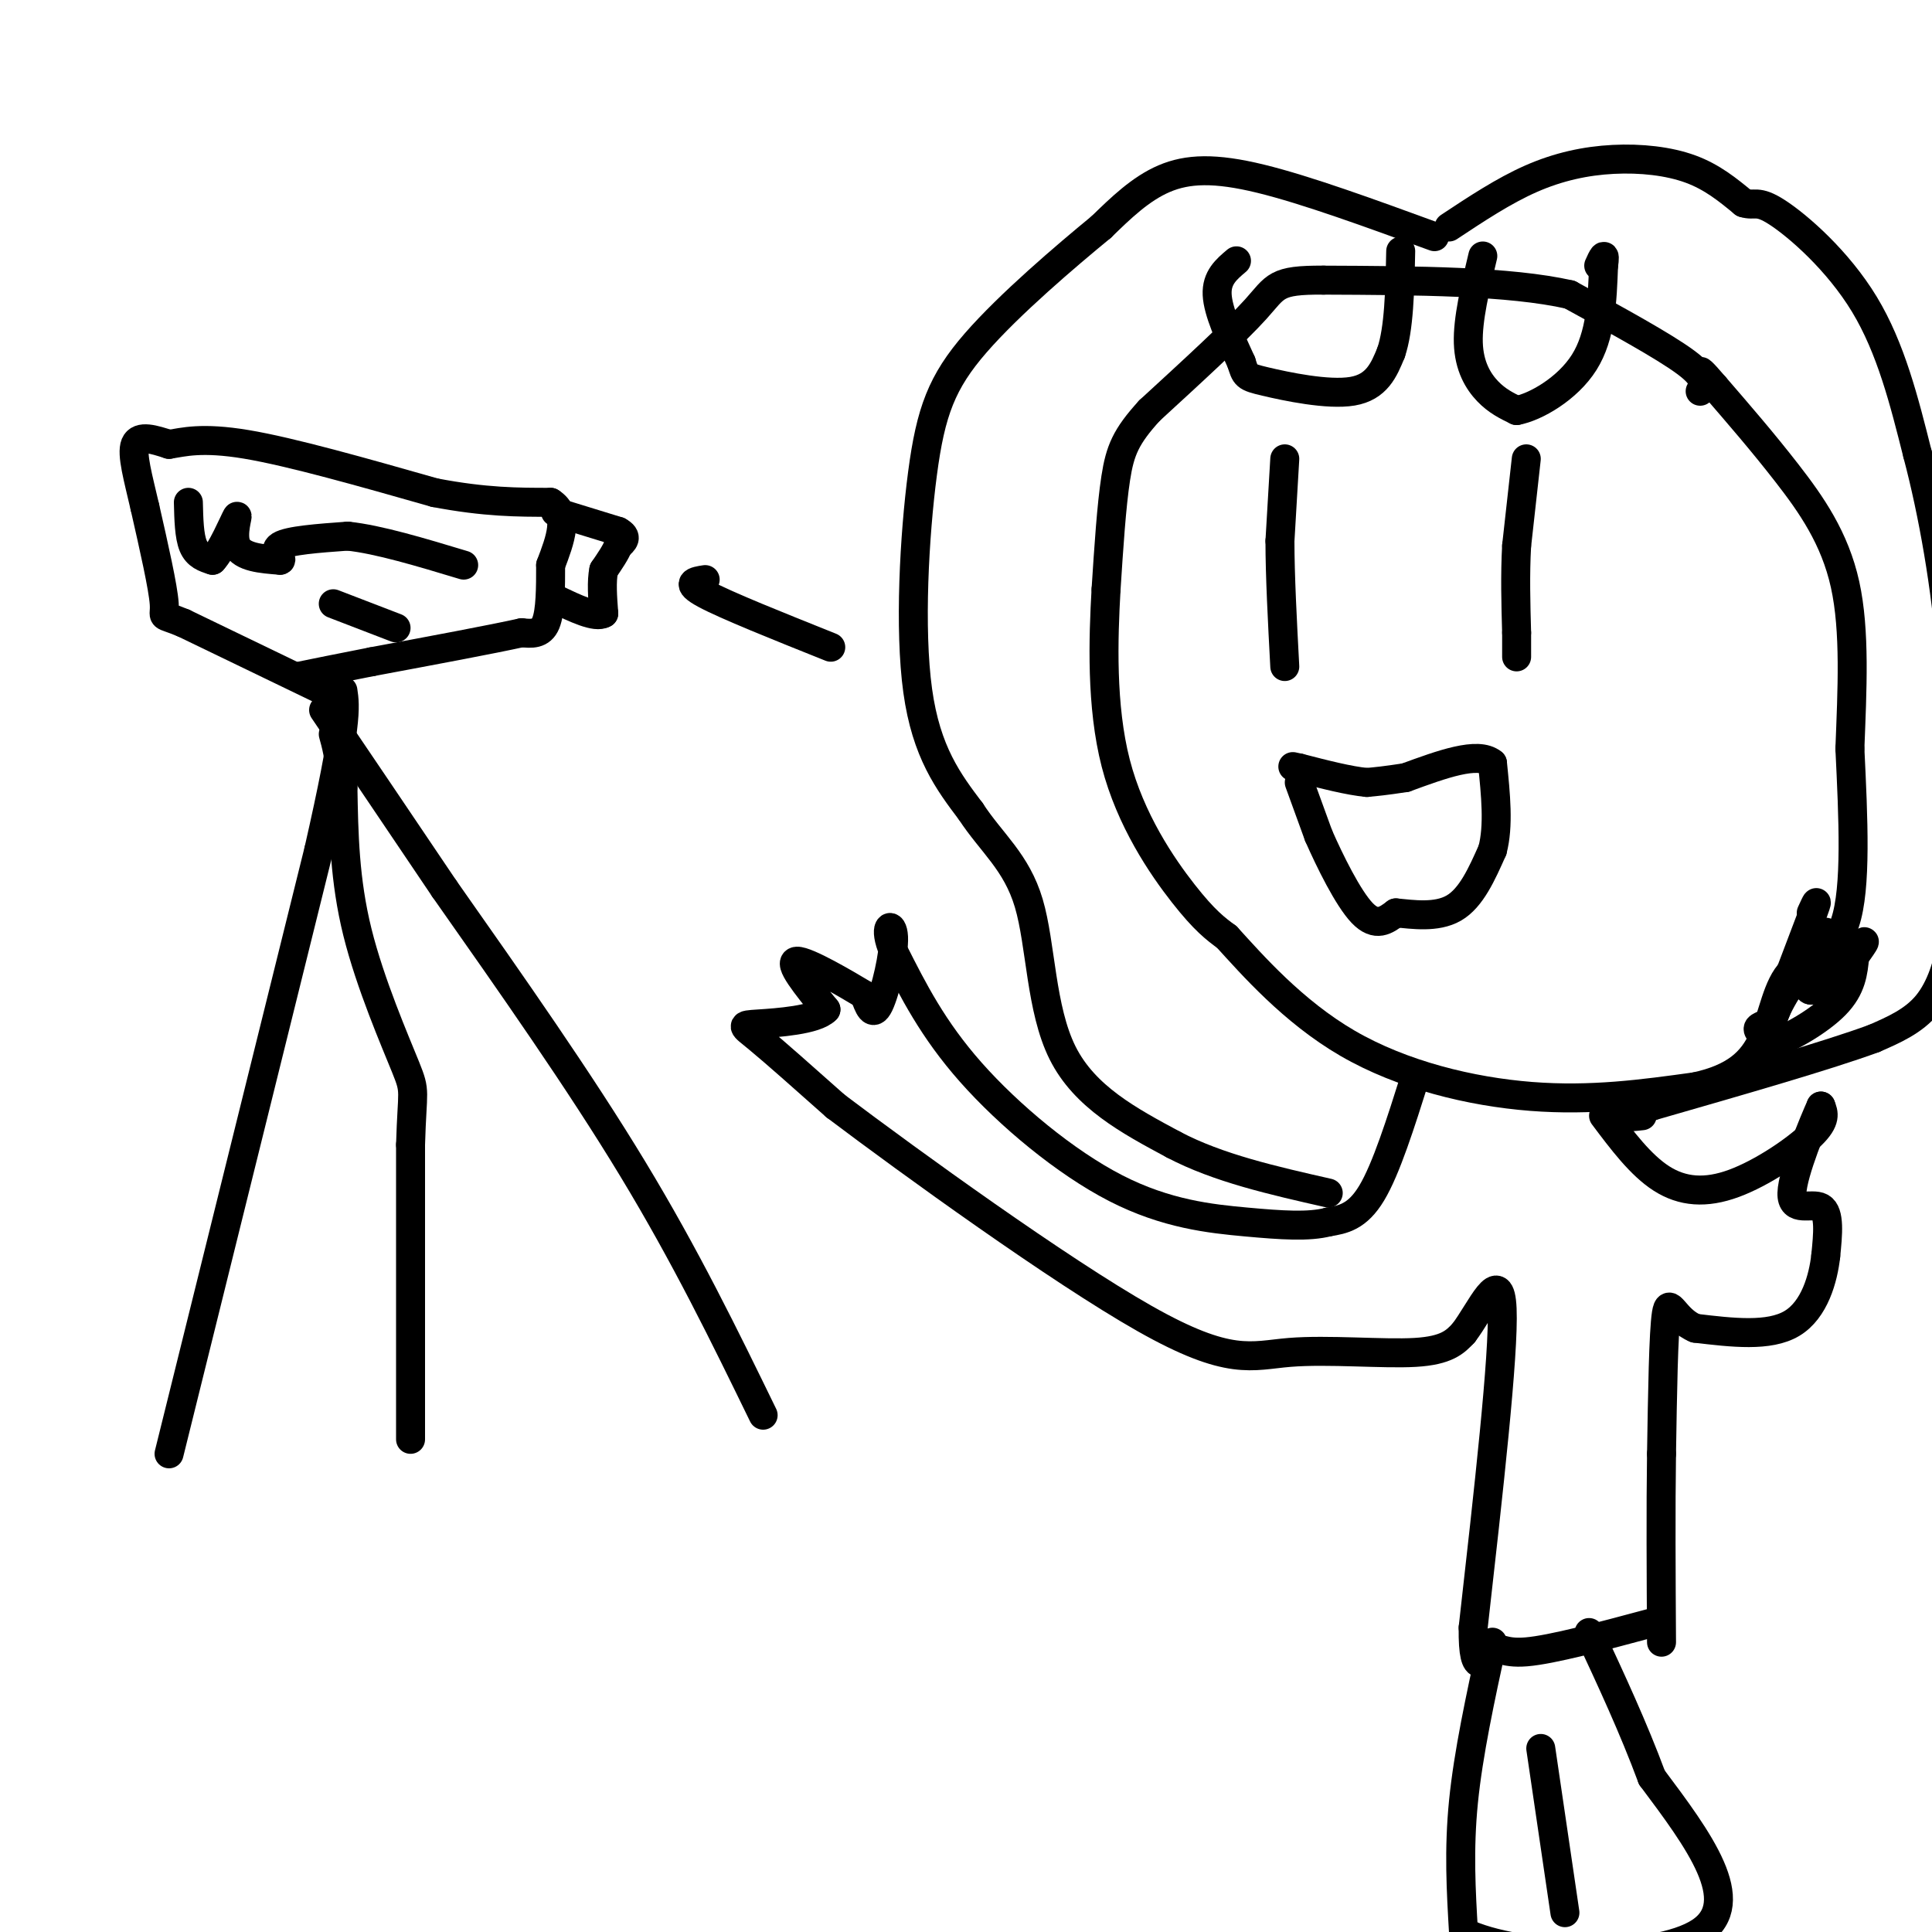 <svg viewBox='0 0 400 400' version='1.1' xmlns='http://www.w3.org/2000/svg' xmlns:xlink='http://www.w3.org/1999/xlink'><g fill='none' stroke='#000000' stroke-width='6' stroke-linecap='round' stroke-linejoin='round'><path d='M35,301c0.000,0.000 31.000,-125.000 31,-125'/><path d='M66,176c6.000,-26.333 5.500,-29.667 5,-33'/><path d='M158,293c-8.000,-16.417 -16.000,-32.833 -27,-51c-11.000,-18.167 -25.000,-38.083 -39,-58'/><path d='M92,184c-10.667,-15.833 -17.833,-26.417 -25,-37'/><path d='M85,298c0.000,0.000 0.000,-61.000 0,-61'/><path d='M85,237c0.333,-11.750 1.167,-10.625 -1,-16c-2.167,-5.375 -7.333,-17.250 -10,-28c-2.667,-10.750 -2.833,-20.375 -3,-30'/><path d='M71,163c-0.833,-6.833 -1.417,-8.917 -2,-11'/><path d='M67,143c0.000,0.000 -29.000,-14.000 -29,-14'/><path d='M38,129c-5.222,-2.178 -3.778,-0.622 -4,-4c-0.222,-3.378 -2.111,-11.689 -4,-20'/><path d='M30,105c-1.378,-6.000 -2.822,-11.000 -2,-13c0.822,-2.000 3.911,-1.000 7,0'/><path d='M35,92c2.911,-0.444 6.689,-1.556 16,0c9.311,1.556 24.156,5.778 39,10'/><path d='M90,102c10.500,2.000 17.250,2.000 24,2'/><path d='M114,104c4.000,2.500 2.000,7.750 0,13'/><path d='M114,117c0.000,4.600 0.000,9.600 -1,12c-1.000,2.400 -3.000,2.200 -5,2'/><path d='M108,131c-6.000,1.333 -18.500,3.667 -31,6'/><path d='M77,137c-7.667,1.500 -11.333,2.250 -15,3'/><path d='M115,106c0.000,0.000 13.000,4.000 13,4'/><path d='M128,110c2.167,1.167 1.083,2.083 0,3'/><path d='M128,113c-0.500,1.333 -1.750,3.167 -3,5'/><path d='M125,118c-0.500,2.333 -0.250,5.667 0,9'/><path d='M125,127c-1.667,1.000 -5.833,-1.000 -10,-3'/><path d='M39,104c0.083,3.500 0.167,7.000 1,9c0.833,2.000 2.417,2.500 4,3'/><path d='M44,116c1.857,-1.893 4.500,-8.125 5,-9c0.500,-0.875 -1.143,3.607 0,6c1.143,2.393 5.071,2.696 9,3'/><path d='M58,116c0.778,-0.111 -1.778,-1.889 0,-3c1.778,-1.111 7.889,-1.556 14,-2'/><path d='M72,111c6.333,0.667 15.167,3.333 24,6'/><path d='M69,125c0.000,0.000 13.000,5.000 13,5'/><path d='M352,81c0.750,-1.333 1.500,-2.667 -3,-6c-4.500,-3.333 -14.250,-8.667 -24,-14'/><path d='M325,61c-12.500,-2.833 -31.750,-2.917 -51,-3'/><path d='M274,58c-10.067,-0.067 -9.733,1.267 -14,6c-4.267,4.733 -13.133,12.867 -22,21'/><path d='M238,85c-4.889,5.356 -6.111,8.244 -7,14c-0.889,5.756 -1.444,14.378 -2,23'/><path d='M229,122c-0.583,10.202 -1.042,24.208 2,36c3.042,11.792 9.583,21.369 14,27c4.417,5.631 6.708,7.315 9,9'/><path d='M254,194c5.190,5.690 13.667,15.417 25,22c11.333,6.583 25.524,10.024 38,11c12.476,0.976 23.238,-0.512 34,-2'/><path d='M351,225c8.239,-1.770 11.837,-5.196 14,-10c2.163,-4.804 2.890,-10.986 6,-14c3.110,-3.014 8.603,-2.861 11,-10c2.397,-7.139 1.699,-21.569 1,-36'/><path d='M383,155c0.464,-12.107 1.125,-24.375 -1,-34c-2.125,-9.625 -7.036,-16.607 -12,-23c-4.964,-6.393 -9.982,-12.196 -15,-18'/><path d='M355,80c-3.000,-3.500 -3.000,-3.250 -3,-3'/><path d='M266,95c0.000,0.000 -1.000,17.000 -1,17'/><path d='M265,112c0.000,7.167 0.500,16.583 1,26'/><path d='M316,95c0.000,0.000 -2.000,18.000 -2,18'/><path d='M314,113c-0.333,6.000 -0.167,12.000 0,18'/><path d='M314,131c0.000,3.833 0.000,4.417 0,5'/><path d='M269,162c0.000,0.000 4.000,11.000 4,11'/><path d='M273,173c2.311,5.267 6.089,12.933 9,16c2.911,3.067 4.956,1.533 7,0'/><path d='M289,189c3.400,0.311 8.400,1.089 12,-1c3.600,-2.089 5.800,-7.044 8,-12'/><path d='M309,176c1.333,-5.000 0.667,-11.500 0,-18'/><path d='M309,158c-3.000,-2.500 -10.500,0.250 -18,3'/><path d='M291,161c-4.333,0.667 -6.167,0.833 -8,1'/><path d='M283,162c-3.667,-0.333 -8.833,-1.667 -14,-3'/><path d='M269,159c-2.333,-0.500 -1.167,-0.250 0,0'/><path d='M256,54c-2.083,1.750 -4.167,3.500 -4,7c0.167,3.500 2.583,8.750 5,14'/><path d='M257,75c0.929,2.857 0.750,3.000 5,4c4.250,1.000 12.929,2.857 18,2c5.071,-0.857 6.536,-4.429 8,-8'/><path d='M288,73c1.667,-4.833 1.833,-12.917 2,-21'/><path d='M307,53c-1.578,6.578 -3.156,13.156 -3,18c0.156,4.844 2.044,7.956 4,10c1.956,2.044 3.978,3.022 6,4'/><path d='M314,85c3.867,-0.711 10.533,-4.489 14,-10c3.467,-5.511 3.733,-12.756 4,-20'/><path d='M332,55c0.500,-3.333 -0.250,-1.667 -1,0'/><path d='M293,223c-3.000,9.500 -6.000,19.000 -9,24c-3.000,5.000 -6.000,5.500 -9,6'/><path d='M275,253c-4.033,1.049 -9.617,0.673 -17,0c-7.383,-0.673 -16.565,-1.643 -27,-7c-10.435,-5.357 -22.124,-15.102 -30,-24c-7.876,-8.898 -11.938,-16.949 -16,-25'/><path d='M185,197c-2.333,-5.405 -0.167,-6.417 0,-3c0.167,3.417 -1.667,11.262 -3,14c-1.333,2.738 -2.167,0.369 -3,-2'/><path d='M179,206c-3.844,-2.311 -11.956,-7.089 -14,-7c-2.044,0.089 1.978,5.044 6,10'/><path d='M171,209c-2.048,2.214 -10.167,2.750 -14,3c-3.833,0.250 -3.381,0.214 0,3c3.381,2.786 9.690,8.393 16,14'/><path d='M173,229c15.534,11.719 46.370,34.018 64,44c17.630,9.982 22.054,7.649 30,7c7.946,-0.649 19.413,0.386 26,0c6.587,-0.386 8.293,-2.193 10,-4'/><path d='M303,276c3.600,-4.667 7.600,-14.333 8,-5c0.400,9.333 -2.800,37.667 -6,66'/><path d='M305,337c-0.131,11.274 2.542,6.458 4,5c1.458,-1.458 1.702,0.440 7,0c5.298,-0.440 15.649,-3.220 26,-6'/><path d='M332,231c3.839,5.119 7.679,10.238 12,13c4.321,2.762 9.125,3.167 15,1c5.875,-2.167 12.821,-6.905 16,-10c3.179,-3.095 2.589,-4.548 2,-6'/><path d='M377,229c-1.393,3.083 -5.875,13.792 -6,18c-0.125,4.208 4.107,1.917 6,3c1.893,1.083 1.446,5.542 1,10'/><path d='M378,260c-0.511,4.622 -2.289,11.178 -7,14c-4.711,2.822 -12.356,1.911 -20,1'/><path d='M351,275c-4.400,-1.800 -5.400,-6.800 -6,-3c-0.600,3.800 -0.800,16.400 -1,29'/><path d='M344,301c-0.167,11.333 -0.083,25.167 0,39'/><path d='M309,340c-2.500,11.500 -5.000,23.000 -6,33c-1.000,10.000 -0.500,18.500 0,27'/><path d='M303,400c11.333,5.622 39.667,6.178 49,0c9.333,-6.178 -0.333,-19.089 -10,-32'/><path d='M342,368c-3.833,-10.333 -8.417,-20.167 -13,-30'/><path d='M319,362c0.000,0.000 5.000,34.000 5,34'/><path d='M297,49c-13.267,-4.844 -26.533,-9.689 -36,-12c-9.467,-2.311 -15.133,-2.089 -20,0c-4.867,2.089 -8.933,6.044 -13,10'/><path d='M228,47c-7.284,5.984 -18.994,15.944 -26,24c-7.006,8.056 -9.309,14.207 -11,27c-1.691,12.793 -2.769,32.226 -1,45c1.769,12.774 6.384,18.887 11,25'/><path d='M201,168c4.274,6.548 9.458,10.417 12,19c2.542,8.583 2.440,21.881 7,31c4.560,9.119 13.780,14.060 23,19'/><path d='M243,237c9.167,4.833 20.583,7.417 32,10'/><path d='M300,47c5.673,-3.756 11.345,-7.512 17,-10c5.655,-2.488 11.292,-3.708 17,-4c5.708,-0.292 11.488,0.345 16,2c4.512,1.655 7.756,4.327 11,7'/><path d='M361,42c2.345,0.774 2.708,-0.792 7,2c4.292,2.792 12.512,9.940 18,19c5.488,9.060 8.244,20.030 11,31'/><path d='M397,94c3.267,12.333 5.933,27.667 7,42c1.067,14.333 0.533,27.667 0,41'/><path d='M404,177c0.167,9.726 0.583,13.542 0,18c-0.583,4.458 -2.167,9.560 -5,13c-2.833,3.440 -6.917,5.220 -11,7'/><path d='M388,215c-9.500,3.500 -27.750,8.750 -46,14'/><path d='M342,229c-8.000,2.667 -5.000,2.333 -2,2'/><path d='M364,219c0.000,0.000 11.000,-29.000 11,-29'/><path d='M375,190c1.833,-5.000 0.917,-3.000 0,-1'/><path d='M378,193c0.000,0.000 -8.000,12.000 -8,12'/><path d='M370,205c-1.833,3.000 -2.417,4.500 -3,6'/><path d='M367,211c-1.267,1.244 -2.933,1.356 -3,2c-0.067,0.644 1.467,1.822 3,3'/><path d='M367,216c3.178,-0.867 9.622,-4.533 13,-8c3.378,-3.467 3.689,-6.733 4,-10'/><path d='M384,198c1.156,-2.356 2.044,-3.244 2,-3c-0.044,0.244 -1.022,1.622 -2,3'/><path d='M384,198c-1.833,1.667 -5.417,4.333 -9,7'/><path d='M375,205c-1.333,0.167 -0.167,-2.917 1,-6'/><path d='M146,120c-2.167,0.333 -4.333,0.667 0,3c4.333,2.333 15.167,6.667 26,11'/></g>
</svg>